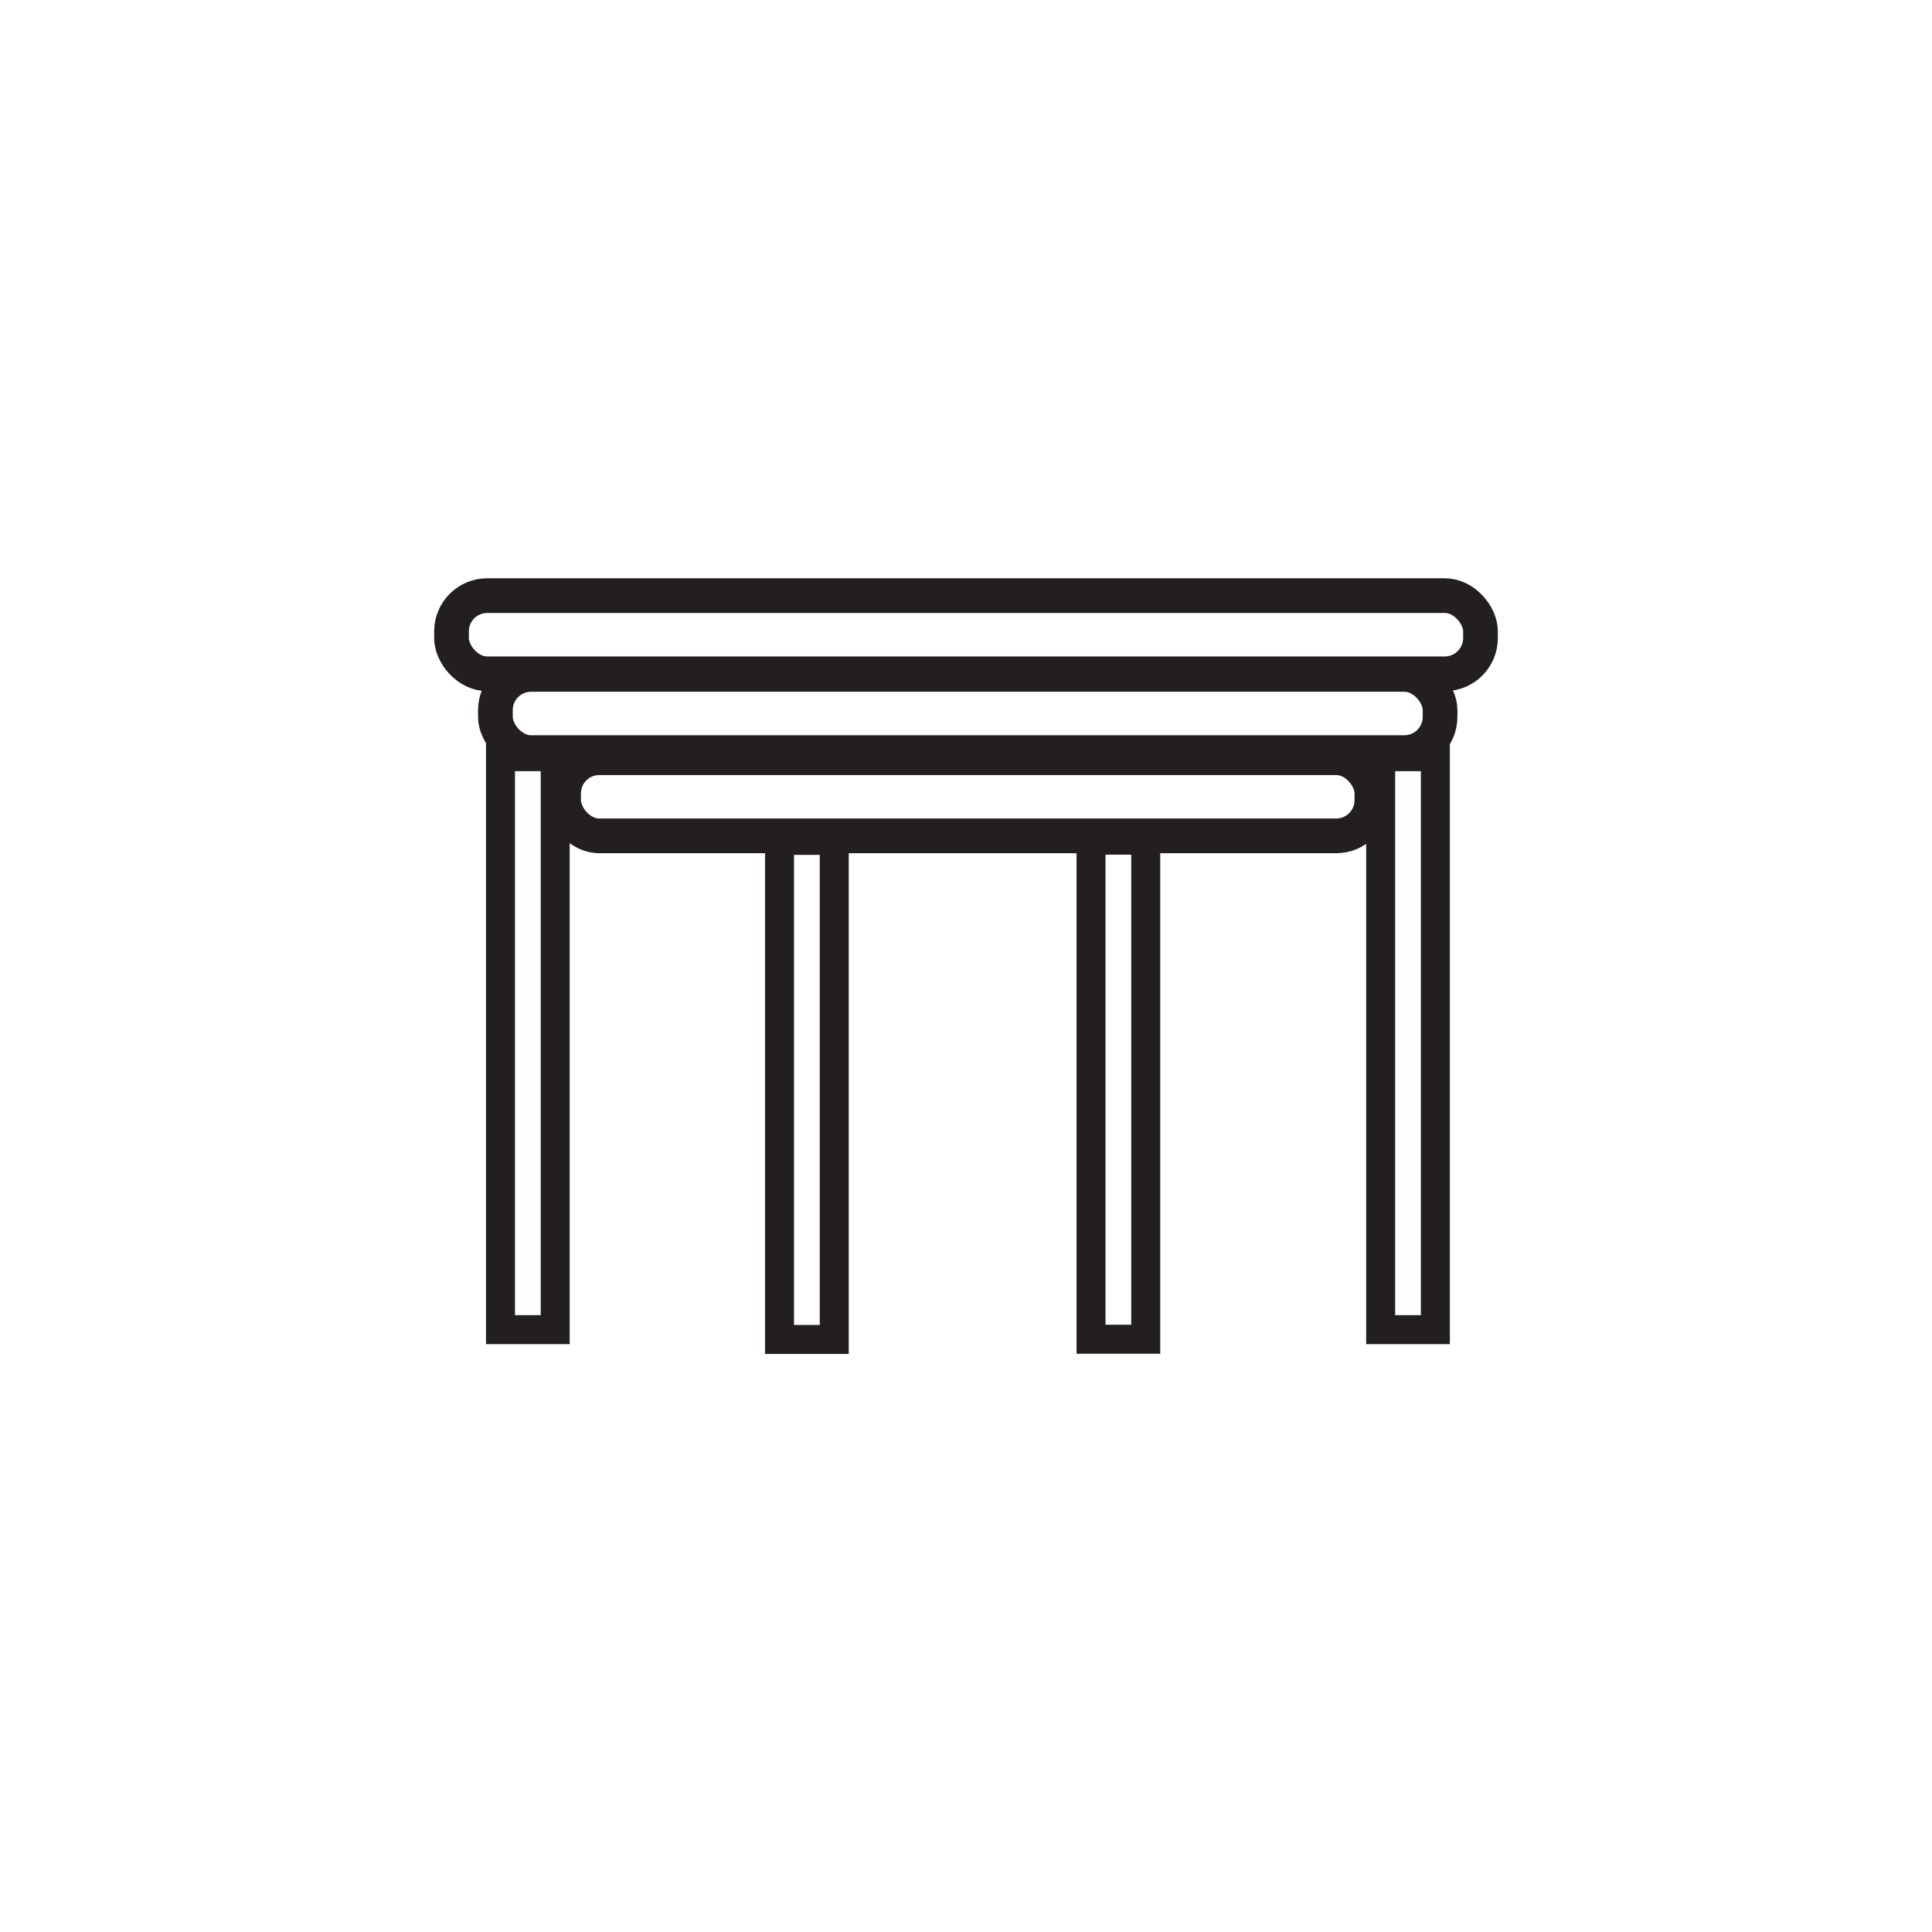 <?xml version="1.0" encoding="UTF-8"?>
<svg id="Layer_2" data-name="Layer 2" xmlns="http://www.w3.org/2000/svg" viewBox="0 0 94.65 94.65">
  <defs>
    <style>
      .cls-1 {
        stroke-width: 1.42px;
      }

      .cls-1, .cls-2, .cls-3 {
        fill: none;
      }

      .cls-1, .cls-3 {
        stroke: #231f20;
        stroke-miterlimit: 10;
      }

      .cls-2 {
        stroke-width: 0px;
      }

      .cls-3 {
        stroke-width: 1.7px;
      }
    </style>
  </defs>
  <g id="Layer_1-2" data-name="Layer 1">
    <g>
      <circle class="cls-2" cx="47.32" cy="47.32" r="47.32"/>
      <g>
        <rect class="cls-3" x="22.12" y="29.18" width="50.41" height="3.83" rx="1.75" ry="1.75"/>
        <rect class="cls-3" x="24.27" y="33.04" width="46.28" height="3.83" rx="1.75" ry="1.75"/>
        <rect class="cls-3" x="27.61" y="37.12" width="39.6" height="3.83" rx="1.75" ry="1.75"/>
        <rect class="cls-1" x="11.83" y="49.77" width="28.07" height="2.68" transform="translate(-25.25 76.97) rotate(-90)"/>
        <rect class="cls-1" x="54.94" y="49.77" width="28.07" height="2.68" transform="translate(17.87 120.08) rotate(-90)"/>
        <rect class="cls-1" x="27.31" y="52.05" width="24.45" height="2.68" transform="translate(-13.86 92.93) rotate(-90)"/>
        <rect class="cls-1" x="42.57" y="52.05" width="24.45" height="2.68" transform="translate(1.4 108.18) rotate(-90)"/>
      </g>
    </g>
  </g>
</svg>
